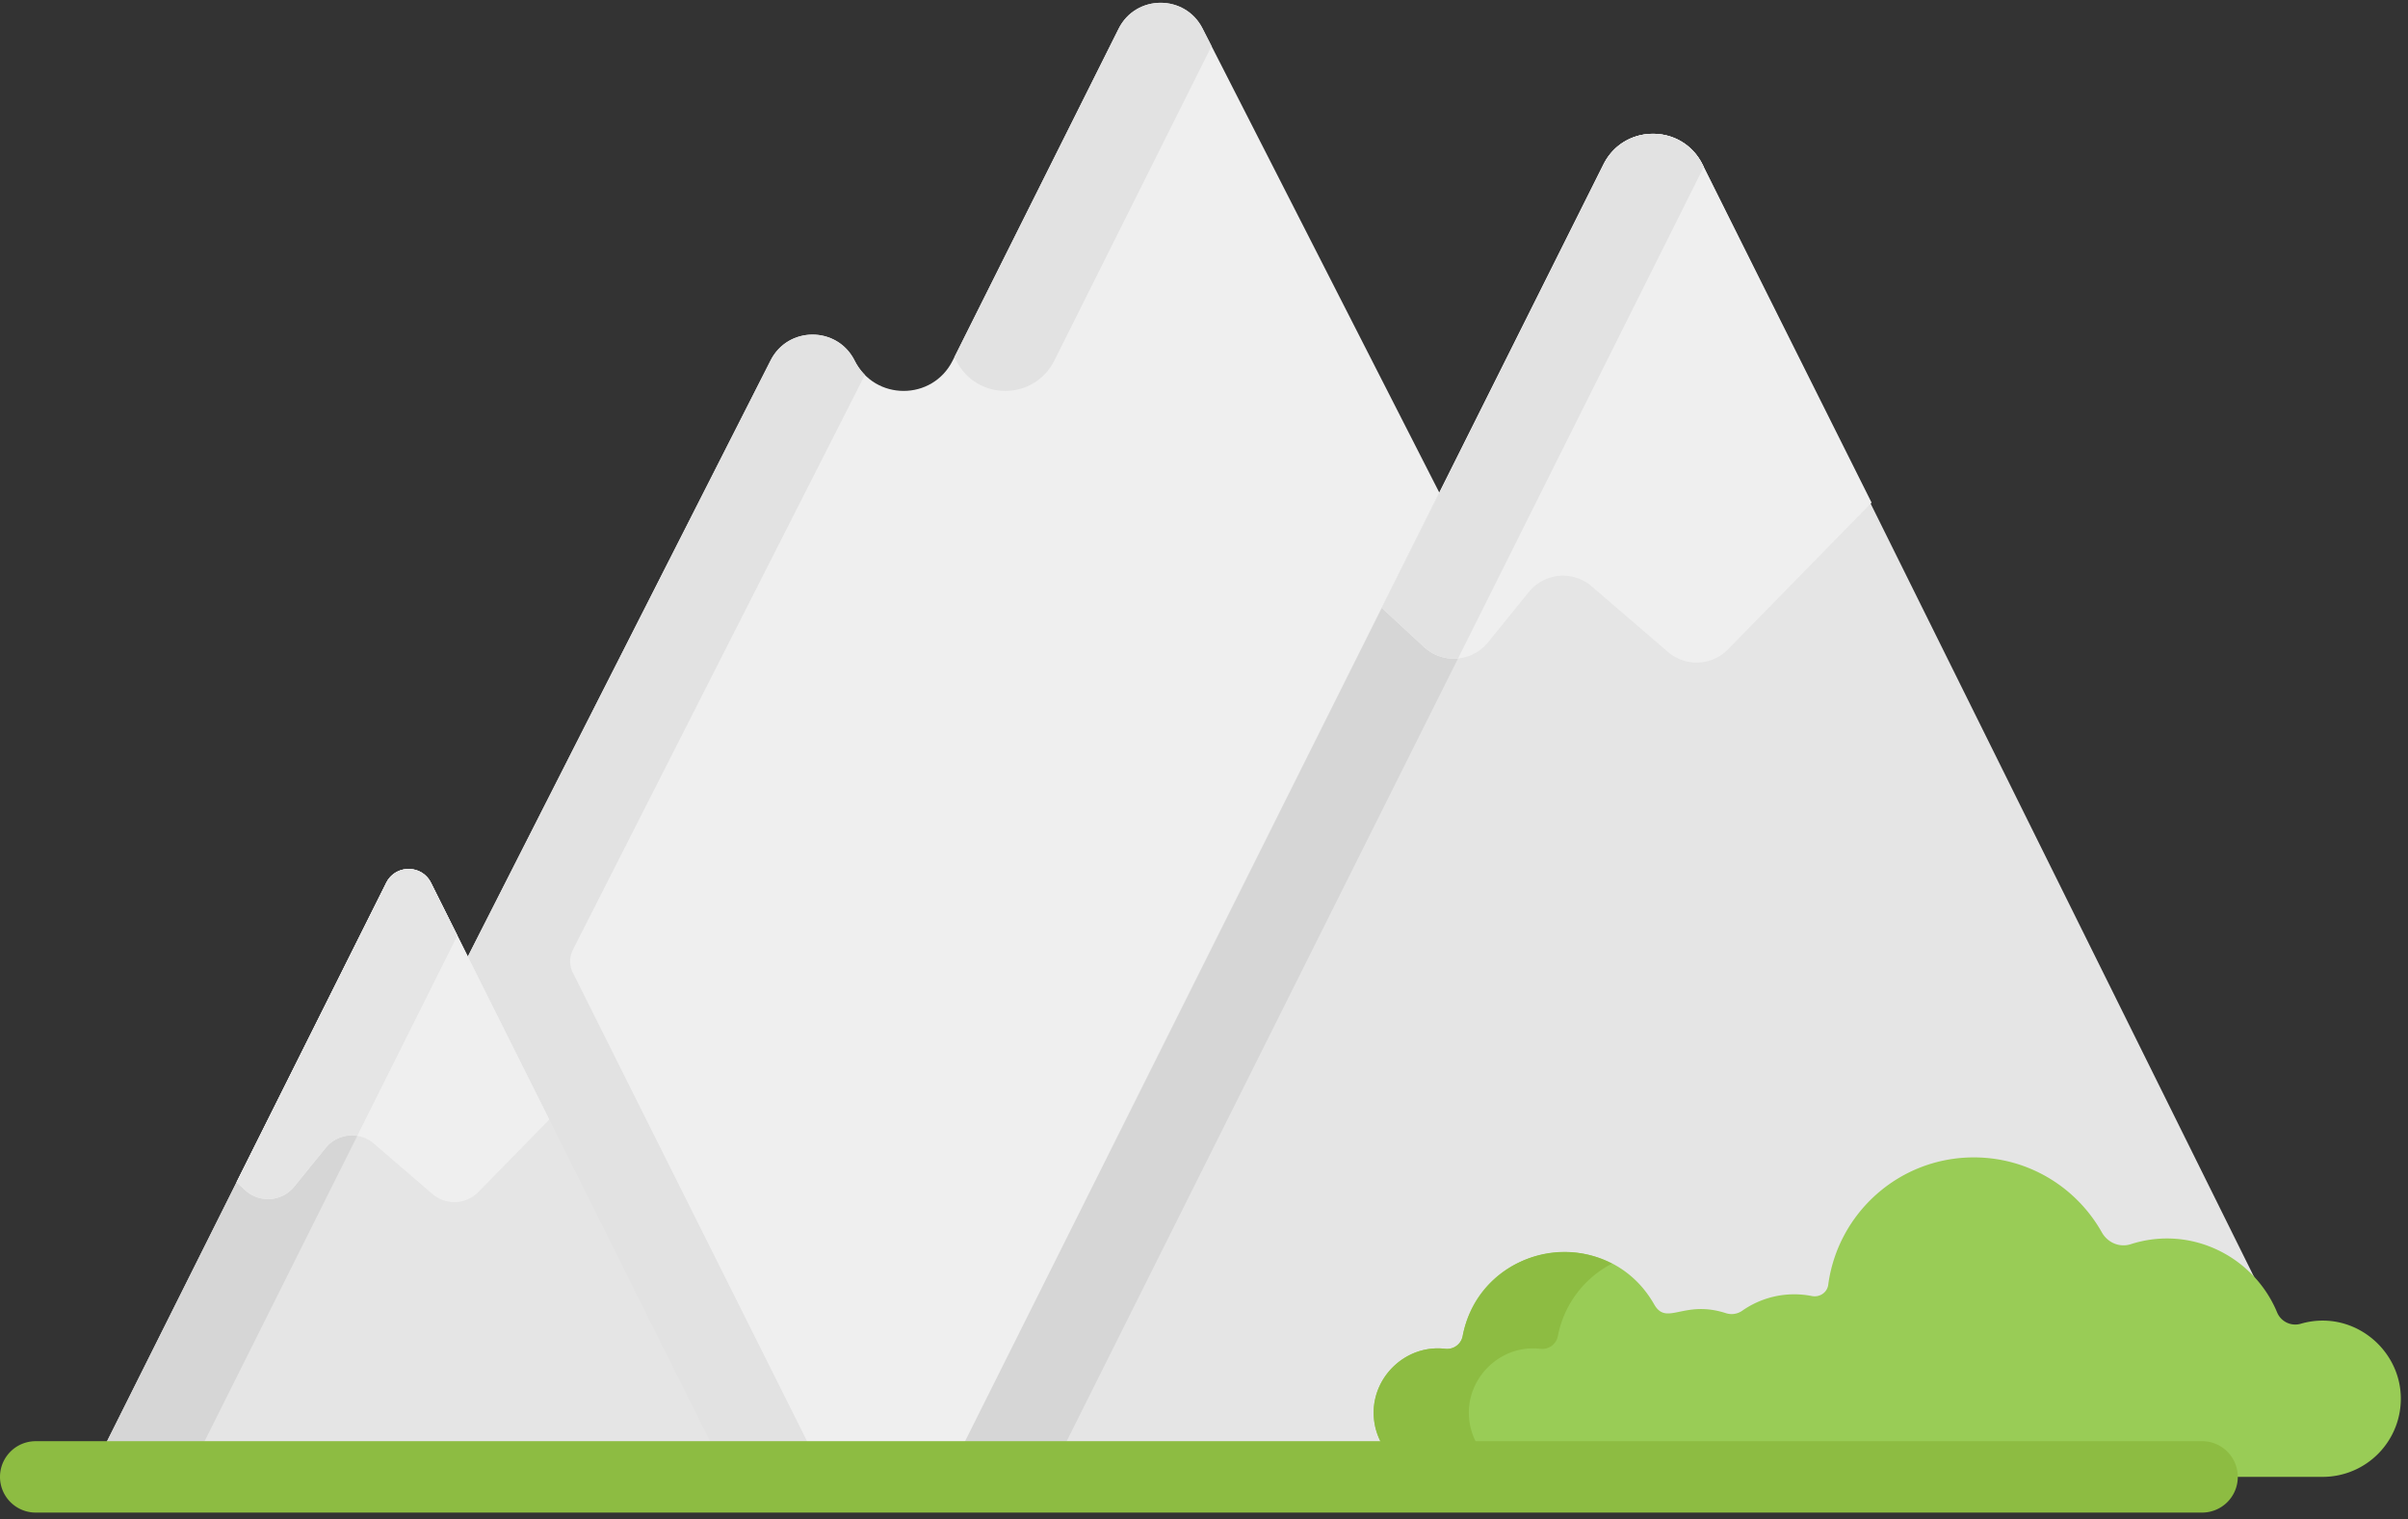 <svg xmlns="http://www.w3.org/2000/svg" width="168" height="106" viewBox="0 0 168 106"><rect x="0" y="0" width="168" height="106" fill="#333333" stroke="none"/><g><g><g><path fill="#efefef" d="M83.91 2.008c-1.21-2.418-4.661-2.418-5.87 0l-11.576 23.15c-1.409 2.819-5.43 2.819-6.839 0-1.21-2.418-4.66-2.418-5.87 0L32.472 67.062l17.988 35.975h15.963l34.166-68.334z"/></g><g><g><path fill="#e2e2e2" d="M66.716 25.159c1.41 2.818 5.43 2.818 6.84 0l10.97-21.942-.616-1.209c-1.21-2.418-4.66-2.418-5.87 0l-11.46 22.92c.046.077.095.15.136.23z"/></g><g><path fill="#e2e2e2" d="M39.972 66.256l20.37-40.103a3.86 3.86 0 0 1-.716-.994c-1.21-2.419-4.661-2.419-5.87 0L32.472 67.06l17.988 35.975h7.09L39.967 67.867a1.789 1.789 0 0 1 .006-1.61z"/></g></g><g><path fill="#e5e5e5" d="M96.502 98.82c.041-2.924 1.933-4.333 4.323-4.056a1.107 1.107 0 0 0 1.224-.896c1.253-6.555 10.04-8.028 13.357-2.205.876 1.538 2.052-.34 5.004.614.388.125.806.066 1.14-.168a6.321 6.321 0 0 1 4.857-1.025c.54.107 1.072-.239 1.145-.784.67-5.017 4.958-8.889 10.158-8.889 3.838 0 7.176 2.112 8.934 5.234.402.715 1.23 1.073 2.011.823 3.592-1.154 7.44.267 9.49 3.4l-39.369-79.4c-1.421-2.844-5.48-2.844-6.902 0l-45.783 91.568h34.229c-2.497 0-3.853-1.71-3.818-4.215z"/></g><g><path fill="#d6d6d6" d="M118.776 11.468c-1.421-2.844-5.48-2.844-6.902 0l-45.783 91.568h7.083l45.693-91.386z"/></g><g><path fill="#e5e5e5" d="M50.792 103.036H6.224L26.946 61.59c.644-1.287 2.48-1.287 3.124 0z"/></g><g><path fill="#d6d6d6" d="M30.07 61.591c-.644-1.287-2.48-1.287-3.124 0L6.224 103.036h6.807l18.88-37.762z"/></g><g><path fill="#efefef" d="M99.348 45.136a3.067 3.067 0 0 0 4.465-.32l2.852-3.517a3.066 3.066 0 0 1 4.382-.393l5.32 4.577a3.067 3.067 0 0 0 4.191-.18l10.018-10.236-11.8-23.6c-1.422-2.843-5.48-2.843-6.902 0L96.402 42.411z"/></g><g><path fill="#e2e2e2" d="M118.776 11.468a4.002 4.002 0 0 0-.363-.583c-1.652-2.24-5.222-2.05-6.538.583L98.717 37.784l-2.314 4.627 2.945 2.725c.67.62 1.539.88 2.377.799l17.142-34.285z"/></g><g><path fill="#efefef" d="M16.504 82.476l.597.553c.999.923 2.57.81 3.427-.245l2.189-2.7a2.354 2.354 0 0 1 3.363-.302l4.083 3.513c.94.81 2.349.75 3.217-.138l4.946-5.053L30.07 61.59c-.644-1.287-2.48-1.287-3.124 0z"/></g><g><path fill="#e5e5e5" d="M26.946 61.591l-5.2 10.402-5.242 10.483.598.553c.998.923 2.57.81 3.426-.245l2.189-2.7a2.35 2.35 0 0 1 2.208-.838l6.986-13.972-1.84-3.683a1.718 1.718 0 0 0-.88-.83 1.77 1.77 0 0 0-.683-.135c-.62 0-1.24.322-1.562.965z"/></g><g><path fill="#99cc56" d="M162.115 92.133a5.391 5.391 0 0 0-1.596.22 1.37 1.37 0 0 1-1.646-.781c-1.62-3.909-6-6.124-10.218-4.769-.78.251-1.61-.108-2.012-.822-1.757-3.123-5.095-5.234-8.933-5.234-5.2 0-9.488 3.871-10.159 8.888-.073.546-.605.892-1.145.784a6.32 6.32 0 0 0-4.857 1.026 1.288 1.288 0 0 1-1.14.168c-2.96-.957-4.125.928-5.003-.614-3.317-5.823-12.104-4.351-13.357 2.204-.11.58-.639.964-1.225.896-2.651-.306-4.95 1.82-4.987 4.39a4.483 4.483 0 0 0 4.483 4.546h61.729a5.451 5.451 0 0 0 5.446-5.675c-.114-2.86-2.517-5.192-5.38-5.227z"/></g><g><g><path fill="#8dbc42" d="M102.478 98.489c.036-2.57 2.336-4.696 4.987-4.39a1.107 1.107 0 0 0 1.225-.895 7.227 7.227 0 0 1 3.769-5.044c-4.27-2.226-9.504.305-10.41 5.044-.11.58-.639.964-1.225.896-2.651-.307-4.95 1.82-4.987 4.389a4.483 4.483 0 0 0 4.482 4.547h6.641a4.483 4.483 0 0 1-4.482-4.547z"/></g><g><path fill="#8dbc42" d="M156.125 103.036a2.49 2.49 0 0 1-2.49 2.49H2.49a2.49 2.49 0 0 1 0-4.98h151.145a2.49 2.49 0 0 1 2.49 2.49z"/></g></g></g></g></svg>
